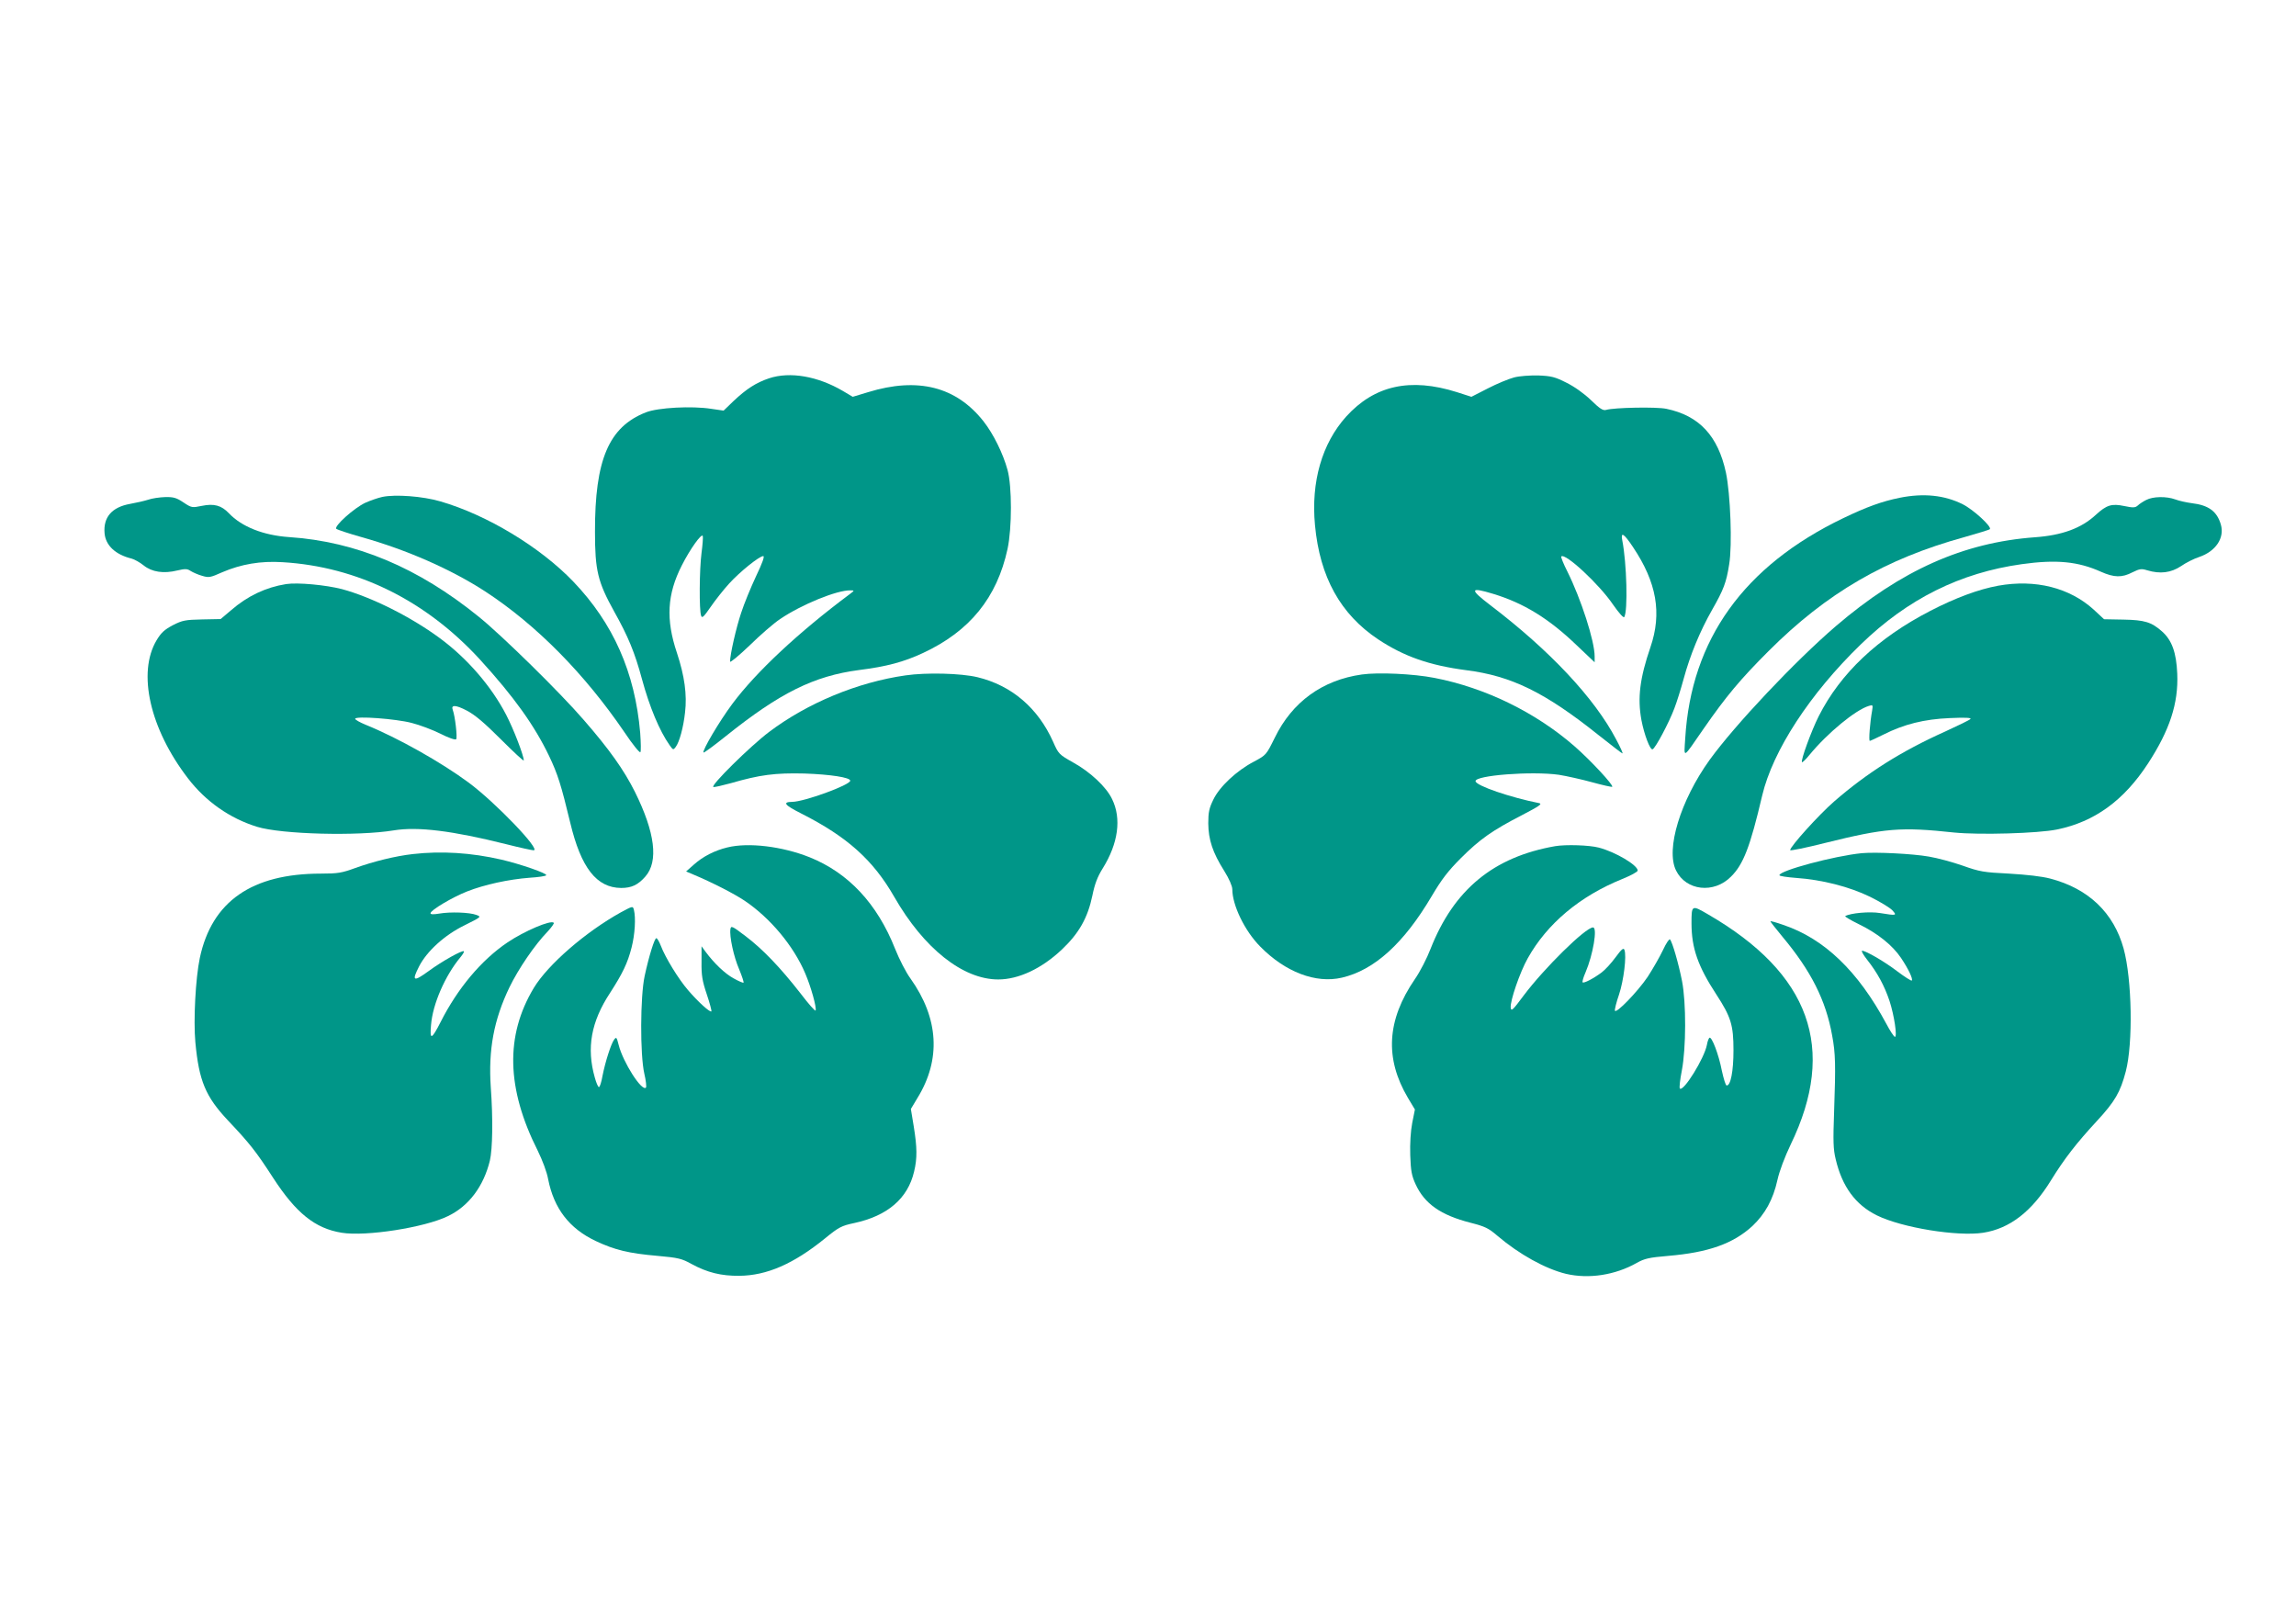 <?xml version="1.0" standalone="no"?>
<!DOCTYPE svg PUBLIC "-//W3C//DTD SVG 20010904//EN"
 "http://www.w3.org/TR/2001/REC-SVG-20010904/DTD/svg10.dtd">
<svg version="1.0" xmlns="http://www.w3.org/2000/svg"
 width="1280pt" height="904pt" viewBox="0 0 1280 904"
 preserveAspectRatio="xMidYMid meet">
<g transform="translate(0,904) scale(0.1,-0.1)"
fill="#009688" stroke="none">
<path d="M4287 6931 c-71 -24 -125 -58 -198 -127 l-55 -53 -69 10 c-107 17
-298 7 -365 -20 -206 -81 -284 -264 -283 -666 0 -214 15 -278 107 -444 78
-139 115 -229 155 -377 42 -155 98 -289 154 -368 19 -27 21 -28 34 -10 21 28
43 110 52 192 12 99 -3 205 -45 332 -63 187 -55 327 27 488 46 91 111 182 117
164 2 -7 -1 -49 -7 -94 -12 -90 -14 -323 -2 -351 5 -15 15 -5 53 50 26 38 72
96 103 130 59 65 168 153 190 153 9 0 -5 -39 -40 -112 -29 -62 -67 -154 -83
-204 -28 -83 -62 -233 -62 -272 0 -8 48 32 108 89 59 58 136 125 171 148 119
81 318 162 392 160 24 0 23 -1 -5 -22 -283 -211 -520 -432 -652 -609 -74 -99
-171 -264 -162 -273 2 -3 58 38 124 91 302 242 492 336 744 369 152 19 249 45
356 95 260 121 412 308 471 580 25 117 25 349 0 440 -25 92 -79 201 -133 270
-153 195 -367 249 -644 164 l-86 -26 -54 32 c-141 83 -296 110 -413 71z"/>
<path d="M8441 6936 c-30 -8 -96 -35 -146 -61 l-92 -47 -81 26 c-260 82 -459
38 -617 -136 -135 -150 -197 -364 -174 -606 27 -289 142 -496 352 -636 145
-96 286 -145 491 -172 253 -32 440 -124 738 -362 71 -56 130 -102 133 -102 4
0 -12 35 -35 78 -121 231 -370 496 -701 748 -118 90 -115 103 14 64 172 -52
312 -138 469 -289 l98 -93 0 33 c0 86 -76 320 -152 473 -22 43 -37 81 -34 84
22 21 211 -154 289 -269 32 -46 58 -75 62 -69 21 34 14 301 -11 428 -10 50 9
39 60 -38 132 -197 162 -368 97 -558 -59 -172 -73 -283 -50 -407 15 -79 48
-167 62 -162 15 5 90 145 121 227 14 36 37 110 52 165 36 133 91 266 158 384
65 114 80 153 96 255 18 107 7 392 -18 511 -44 205 -149 318 -332 356 -55 12
-294 7 -336 -6 -17 -5 -35 6 -85 55 -39 37 -92 75 -137 97 -63 32 -84 37 -155
40 -47 1 -106 -3 -136 -11z"/>
<path d="M2132 6270 c-24 -5 -67 -20 -96 -33 -62 -29 -176 -131 -161 -145 6
-5 69 -26 140 -46 256 -72 500 -180 690 -303 285 -186 555 -460 777 -786 44
-66 84 -115 88 -110 4 4 3 53 -1 108 -29 337 -150 610 -373 843 -185 193 -482
372 -741 447 -99 29 -251 40 -323 25z"/>
<path d="M10590 6265 c-98 -20 -182 -50 -315 -114 -553 -266 -847 -676 -880
-1227 -7 -114 -17 -119 102 53 127 183 205 276 362 433 325 325 653 515 1093
636 73 21 137 40 141 44 14 12 -91 109 -151 139 -102 51 -218 63 -352 36z"/>
<path d="M825 6254 c-22 -7 -67 -17 -100 -23 -101 -18 -150 -74 -142 -164 6
-68 61 -119 151 -141 15 -4 46 -21 67 -38 46 -37 111 -47 188 -28 43 10 55 10
74 -3 13 -8 42 -21 64 -27 37 -11 45 -10 112 20 105 45 214 64 337 56 417 -25
798 -213 1101 -544 188 -206 303 -367 384 -536 49 -103 67 -161 118 -372 60
-252 147 -363 284 -364 58 0 94 17 135 64 74 84 54 245 -58 471 -61 122 -143
238 -286 402 -130 151 -455 470 -585 575 -338 274 -683 419 -1058 444 -144 10
-264 58 -335 133 -42 44 -83 55 -151 41 -54 -11 -57 -11 -102 19 -39 26 -55
31 -102 30 -31 -1 -74 -7 -96 -15z"/>
<path d="M11965 6253 c-16 -8 -38 -22 -47 -31 -15 -13 -26 -13 -75 -3 -71 15
-99 6 -159 -49 -81 -75 -188 -114 -339 -125 -399 -29 -747 -184 -1111 -496
-227 -195 -561 -549 -703 -745 -163 -227 -246 -499 -187 -617 56 -113 211
-130 306 -34 69 68 107 166 174 452 59 250 266 568 550 843 262 254 554 399
897 447 193 27 314 15 441 -42 74 -33 118 -34 177 -3 39 19 49 21 81 11 73
-22 133 -14 189 23 27 19 73 42 101 51 92 31 143 106 121 181 -21 73 -68 108
-162 119 -30 4 -71 13 -92 21 -49 18 -124 17 -162 -3z"/>
<path d="M1595 5784 c-113 -18 -215 -66 -307 -146 l-58 -49 -103 -2 c-94 -2
-110 -5 -163 -32 -47 -25 -65 -41 -91 -84 -108 -181 -38 -493 175 -770 99
-129 233 -223 385 -270 136 -42 562 -53 762 -20 134 22 327 -2 627 -77 75 -19
144 -34 153 -34 43 0 -213 267 -363 378 -153 113 -394 249 -574 322 -32 13
-58 28 -58 33 0 17 228 0 315 -23 44 -11 116 -38 160 -60 45 -23 83 -36 88
-31 8 8 -6 130 -19 164 -11 29 17 28 78 -4 46 -24 98 -68 191 -161 70 -70 127
-123 127 -117 0 27 -56 173 -98 254 -83 160 -219 317 -372 429 -160 118 -380
228 -544 272 -89 23 -246 38 -311 28z"/>
<path d="M11140 5775 c-109 -20 -237 -67 -380 -141 -292 -151 -500 -347 -621
-587 -40 -79 -102 -248 -93 -256 2 -2 21 15 41 40 101 123 258 252 332 274 22
7 23 5 18 -26 -12 -65 -20 -169 -13 -169 3 0 38 16 76 35 115 58 227 86 370
92 87 4 122 2 115 -5 -5 -6 -69 -37 -141 -70 -245 -110 -435 -230 -619 -390
-85 -74 -245 -251 -245 -271 0 -5 88 13 195 40 335 83 422 90 720 58 140 -14
466 -5 573 17 209 43 372 161 507 368 121 186 170 335 163 500 -5 119 -30 188
-86 237 -58 51 -96 63 -214 65 l-108 2 -57 53 c-135 123 -326 171 -533 134z"/>
<path d="M5048 5275 c-266 -38 -545 -153 -760 -315 -105 -79 -330 -301 -311
-307 6 -2 49 8 97 21 162 47 247 58 411 54 145 -5 255 -22 255 -40 0 -24 -258
-118 -324 -118 -56 -1 -42 -18 51 -65 257 -130 401 -260 518 -464 165 -288
383 -461 580 -461 113 0 242 60 355 167 95 90 144 176 170 301 13 64 28 104
58 152 86 138 105 277 52 385 -32 68 -122 152 -218 205 -78 44 -81 47 -111
115 -84 188 -231 314 -422 360 -92 22 -284 27 -401 10z"/>
<path d="M7592 5280 c-220 -31 -388 -153 -485 -352 -48 -97 -48 -97 -117 -134
-96 -50 -192 -140 -226 -212 -23 -47 -28 -70 -28 -132 1 -91 24 -162 89 -265
27 -43 45 -85 45 -102 0 -89 69 -232 155 -319 140 -143 311 -208 456 -174 181
42 346 192 501 455 55 93 91 140 162 211 106 106 176 155 341 240 98 51 115
63 95 67 -161 32 -351 97 -354 122 -4 33 314 57 464 36 44 -7 129 -26 187 -42
58 -16 108 -27 111 -25 8 9 -119 146 -208 224 -217 190 -499 328 -783 383
-117 23 -314 32 -405 19z"/>
<path d="M4055 4316 c-71 -17 -137 -51 -187 -96 l-43 -38 40 -17 c105 -44 228
-107 286 -146 143 -96 273 -252 338 -405 32 -75 64 -189 58 -207 -2 -6 -40 37
-84 95 -113 145 -211 247 -306 319 -76 58 -82 60 -85 39 -6 -39 18 -153 49
-224 16 -39 27 -72 24 -74 -2 -2 -27 8 -55 24 -48 26 -108 83 -157 149 l-22
30 0 -89 c-1 -72 4 -104 29 -178 17 -50 28 -93 26 -96 -8 -7 -74 53 -129 117
-54 62 -128 183 -153 249 -9 23 -20 42 -25 42 -10 0 -41 -99 -65 -210 -25
-115 -26 -440 -2 -545 9 -38 13 -74 9 -78 -23 -23 -128 142 -152 238 -11 43
-13 46 -25 30 -18 -24 -50 -126 -65 -202 -6 -35 -15 -63 -20 -63 -5 0 -15 24
-23 53 -47 165 -21 311 85 472 69 107 98 166 120 253 19 74 24 166 13 210 -6
22 -6 22 -73 -14 -198 -110 -406 -291 -485 -421 -160 -266 -153 -561 22 -908
26 -53 51 -119 58 -159 32 -162 117 -274 265 -344 106 -50 184 -69 346 -83
113 -10 134 -15 188 -45 88 -48 166 -67 266 -66 153 1 303 66 479 209 77 63
92 70 162 85 186 40 299 137 334 287 18 74 17 135 -2 252 l-16 97 36 60 c133
215 120 445 -38 667 -25 34 -63 108 -86 166 -100 252 -260 423 -476 510 -153
61 -341 84 -459 55z"/>
<path d="M8670 4323 c-344 -60 -565 -242 -695 -573 -20 -52 -59 -128 -87 -168
-157 -229 -169 -442 -39 -662 l39 -65 -15 -75 c-9 -47 -13 -115 -11 -180 3
-88 8 -114 30 -162 50 -109 141 -172 305 -214 82 -21 101 -30 151 -73 121
-103 267 -184 382 -212 128 -30 275 -7 395 61 43 24 68 30 175 39 224 19 362
68 469 166 71 67 116 148 140 257 11 50 41 129 74 198 259 535 109 953 -461
1283 -91 53 -92 53 -92 -50 0 -138 36 -240 138 -396 82 -126 96 -171 96 -312
0 -117 -16 -198 -38 -196 -6 0 -17 38 -27 83 -17 89 -56 191 -69 183 -4 -3
-11 -20 -14 -39 -14 -75 -131 -264 -151 -244 -4 4 1 49 11 100 24 125 25 378
1 500 -19 96 -54 218 -67 231 -4 5 -22 -22 -39 -59 -18 -38 -56 -104 -85 -149
-56 -83 -177 -208 -183 -189 -2 6 8 47 23 90 26 78 43 216 30 249 -5 13 -16 4
-49 -41 -24 -33 -59 -71 -78 -85 -44 -33 -99 -62 -106 -55 -3 3 4 28 16 55 42
98 68 251 42 251 -42 0 -273 -228 -387 -380 -61 -82 -69 -90 -72 -67 -4 36 51
197 95 275 108 193 290 346 527 442 47 19 86 40 86 47 0 30 -124 104 -217 128
-53 14 -184 18 -243 8z"/>
<path d="M2302 4279 c-98 -11 -219 -41 -322 -78 -74 -27 -96 -31 -191 -31
-385 0 -608 -155 -675 -470 -24 -114 -36 -347 -25 -469 20 -216 57 -304 181
-436 121 -128 157 -173 252 -320 128 -197 234 -283 383 -307 134 -22 463 29
593 93 116 56 198 166 233 309 15 64 18 233 5 410 -14 208 17 375 104 556 50
103 141 237 213 311 22 24 38 46 34 49 -16 17 -165 -47 -257 -109 -147 -99
-279 -257 -374 -445 -50 -98 -61 -102 -53 -16 9 117 79 276 164 378 13 16 22
30 19 33 -8 8 -121 -55 -196 -110 -85 -62 -96 -57 -54 25 43 85 143 176 254
230 94 47 95 47 65 58 -37 14 -144 18 -207 7 -30 -5 -48 -5 -48 2 0 17 123 90
205 122 97 38 230 67 348 76 48 3 90 9 92 14 7 10 -143 62 -250 87 -169 39
-335 49 -493 31z"/>
<path d="M10380 4284 c-153 -15 -460 -97 -460 -123 0 -5 42 -11 93 -15 145
-10 297 -49 412 -105 55 -27 111 -61 124 -75 28 -30 25 -31 -67 -16 -58 10
-167 0 -195 -17 -4 -2 29 -22 74 -44 106 -51 190 -119 237 -189 41 -61 68
-118 60 -126 -3 -3 -39 20 -79 50 -73 56 -177 116 -198 116 -6 0 6 -22 28 -50
57 -72 96 -144 125 -230 26 -80 44 -200 30 -200 -5 0 -27 33 -48 73 -158 294
-346 474 -574 551 -40 14 -72 23 -72 20 0 -3 31 -42 68 -87 158 -189 241 -353
276 -549 19 -101 20 -166 11 -423 -6 -168 -5 -211 9 -268 36 -152 110 -253
229 -312 140 -69 449 -119 593 -97 148 23 271 118 378 292 74 120 143 209 257
332 99 107 130 160 160 275 41 156 35 514 -12 685 -55 199 -195 334 -408 390
-49 13 -131 22 -231 28 -142 7 -164 11 -257 44 -57 20 -142 43 -190 51 -91 16
-294 26 -373 19z"/>
</g>
</svg>
